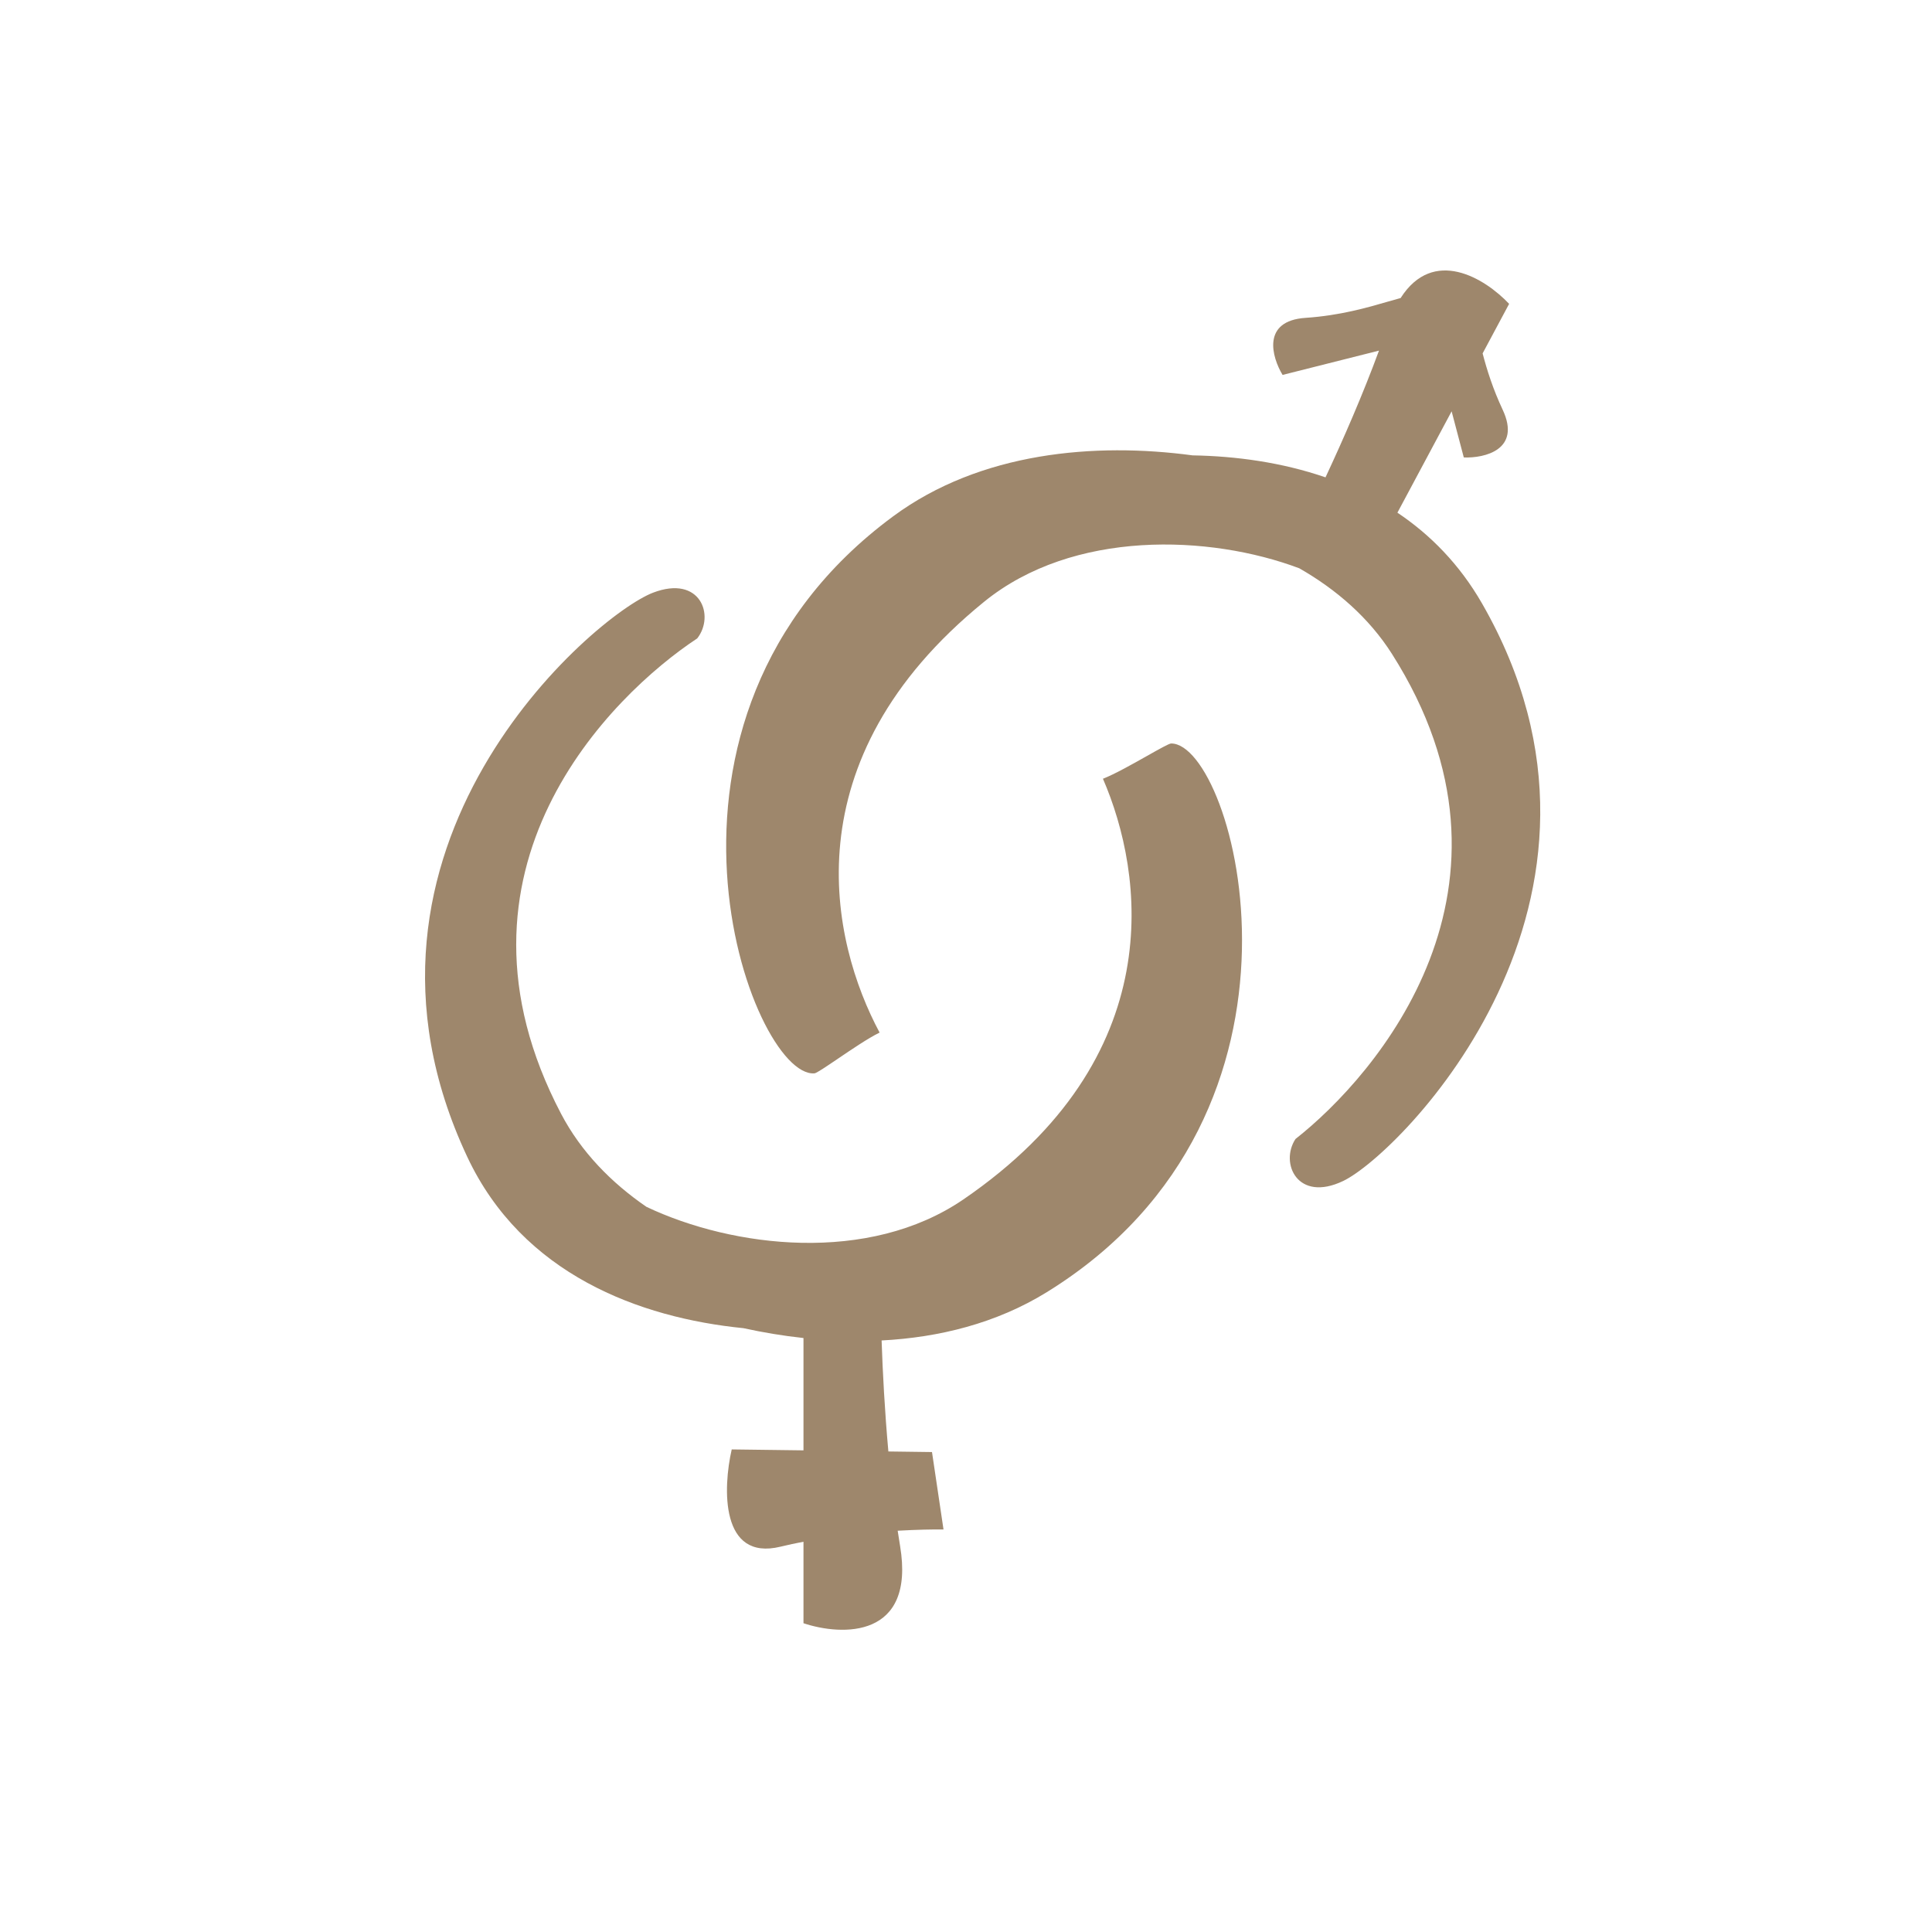 <svg width="50" height="50" viewBox="0 0 50 50" fill="none" xmlns="http://www.w3.org/2000/svg">
<path fill-rule="evenodd" clip-rule="evenodd" d="M39.056 7.864L38.37 9.146C38.482 9.575 38.639 10.071 38.889 10.604C39.375 11.64 38.421 11.86 37.883 11.839L37.568 10.645L36.165 13.268C37.016 13.838 37.771 14.603 38.353 15.614C42.765 23.29 36.24 29.854 34.763 30.563C33.581 31.129 33.115 30.103 33.527 29.477C35.623 27.831 39.853 22.949 36.023 16.922C35.427 15.985 34.582 15.254 33.625 14.707C31.302 13.833 27.772 13.703 25.471 15.572C20.41 19.681 21.506 24.373 22.764 26.723C22.474 26.864 22.032 27.164 21.672 27.408C21.373 27.61 21.132 27.774 21.079 27.778C19.447 27.913 15.992 18.619 23.115 13.362C25.371 11.697 28.335 11.445 30.865 11.785C31.985 11.804 33.175 11.965 34.304 12.354C34.765 11.368 35.273 10.203 35.688 9.074L33.193 9.703C32.915 9.243 32.645 8.302 33.788 8.226C34.679 8.166 35.393 7.959 35.915 7.807C36.037 7.772 36.148 7.74 36.248 7.713C37.096 6.385 38.425 7.196 39.056 7.864ZM19.24 34.373C16.55 34.105 13.52 32.978 12.093 29.94C8.329 21.927 15.372 15.922 16.902 15.338C18.127 14.871 18.507 15.932 18.044 16.522C15.82 17.99 11.202 22.506 14.523 28.829C15.039 29.812 15.822 30.61 16.73 31.233C18.973 32.296 22.48 32.716 24.928 31.044C30.31 27.365 29.604 22.599 28.544 20.154C28.845 20.037 29.31 19.775 29.689 19.561L29.689 19.561L29.689 19.561C30.003 19.384 30.257 19.241 30.31 19.241C31.948 19.241 34.626 28.788 27.093 33.44C25.786 34.248 24.301 34.614 22.816 34.691C22.843 35.496 22.896 36.51 22.991 37.564L24.12 37.579L24.418 39.583C24.147 39.579 23.729 39.587 23.232 39.615C23.252 39.748 23.272 39.879 23.294 40.009C23.694 42.409 21.794 42.343 20.794 42.009V39.9C20.593 39.938 20.394 39.98 20.2 40.028C18.64 40.407 18.708 38.508 18.937 37.511L20.794 37.535V34.628C20.262 34.571 19.741 34.483 19.24 34.373Z" fill="#9E876C"/>
</svg>
